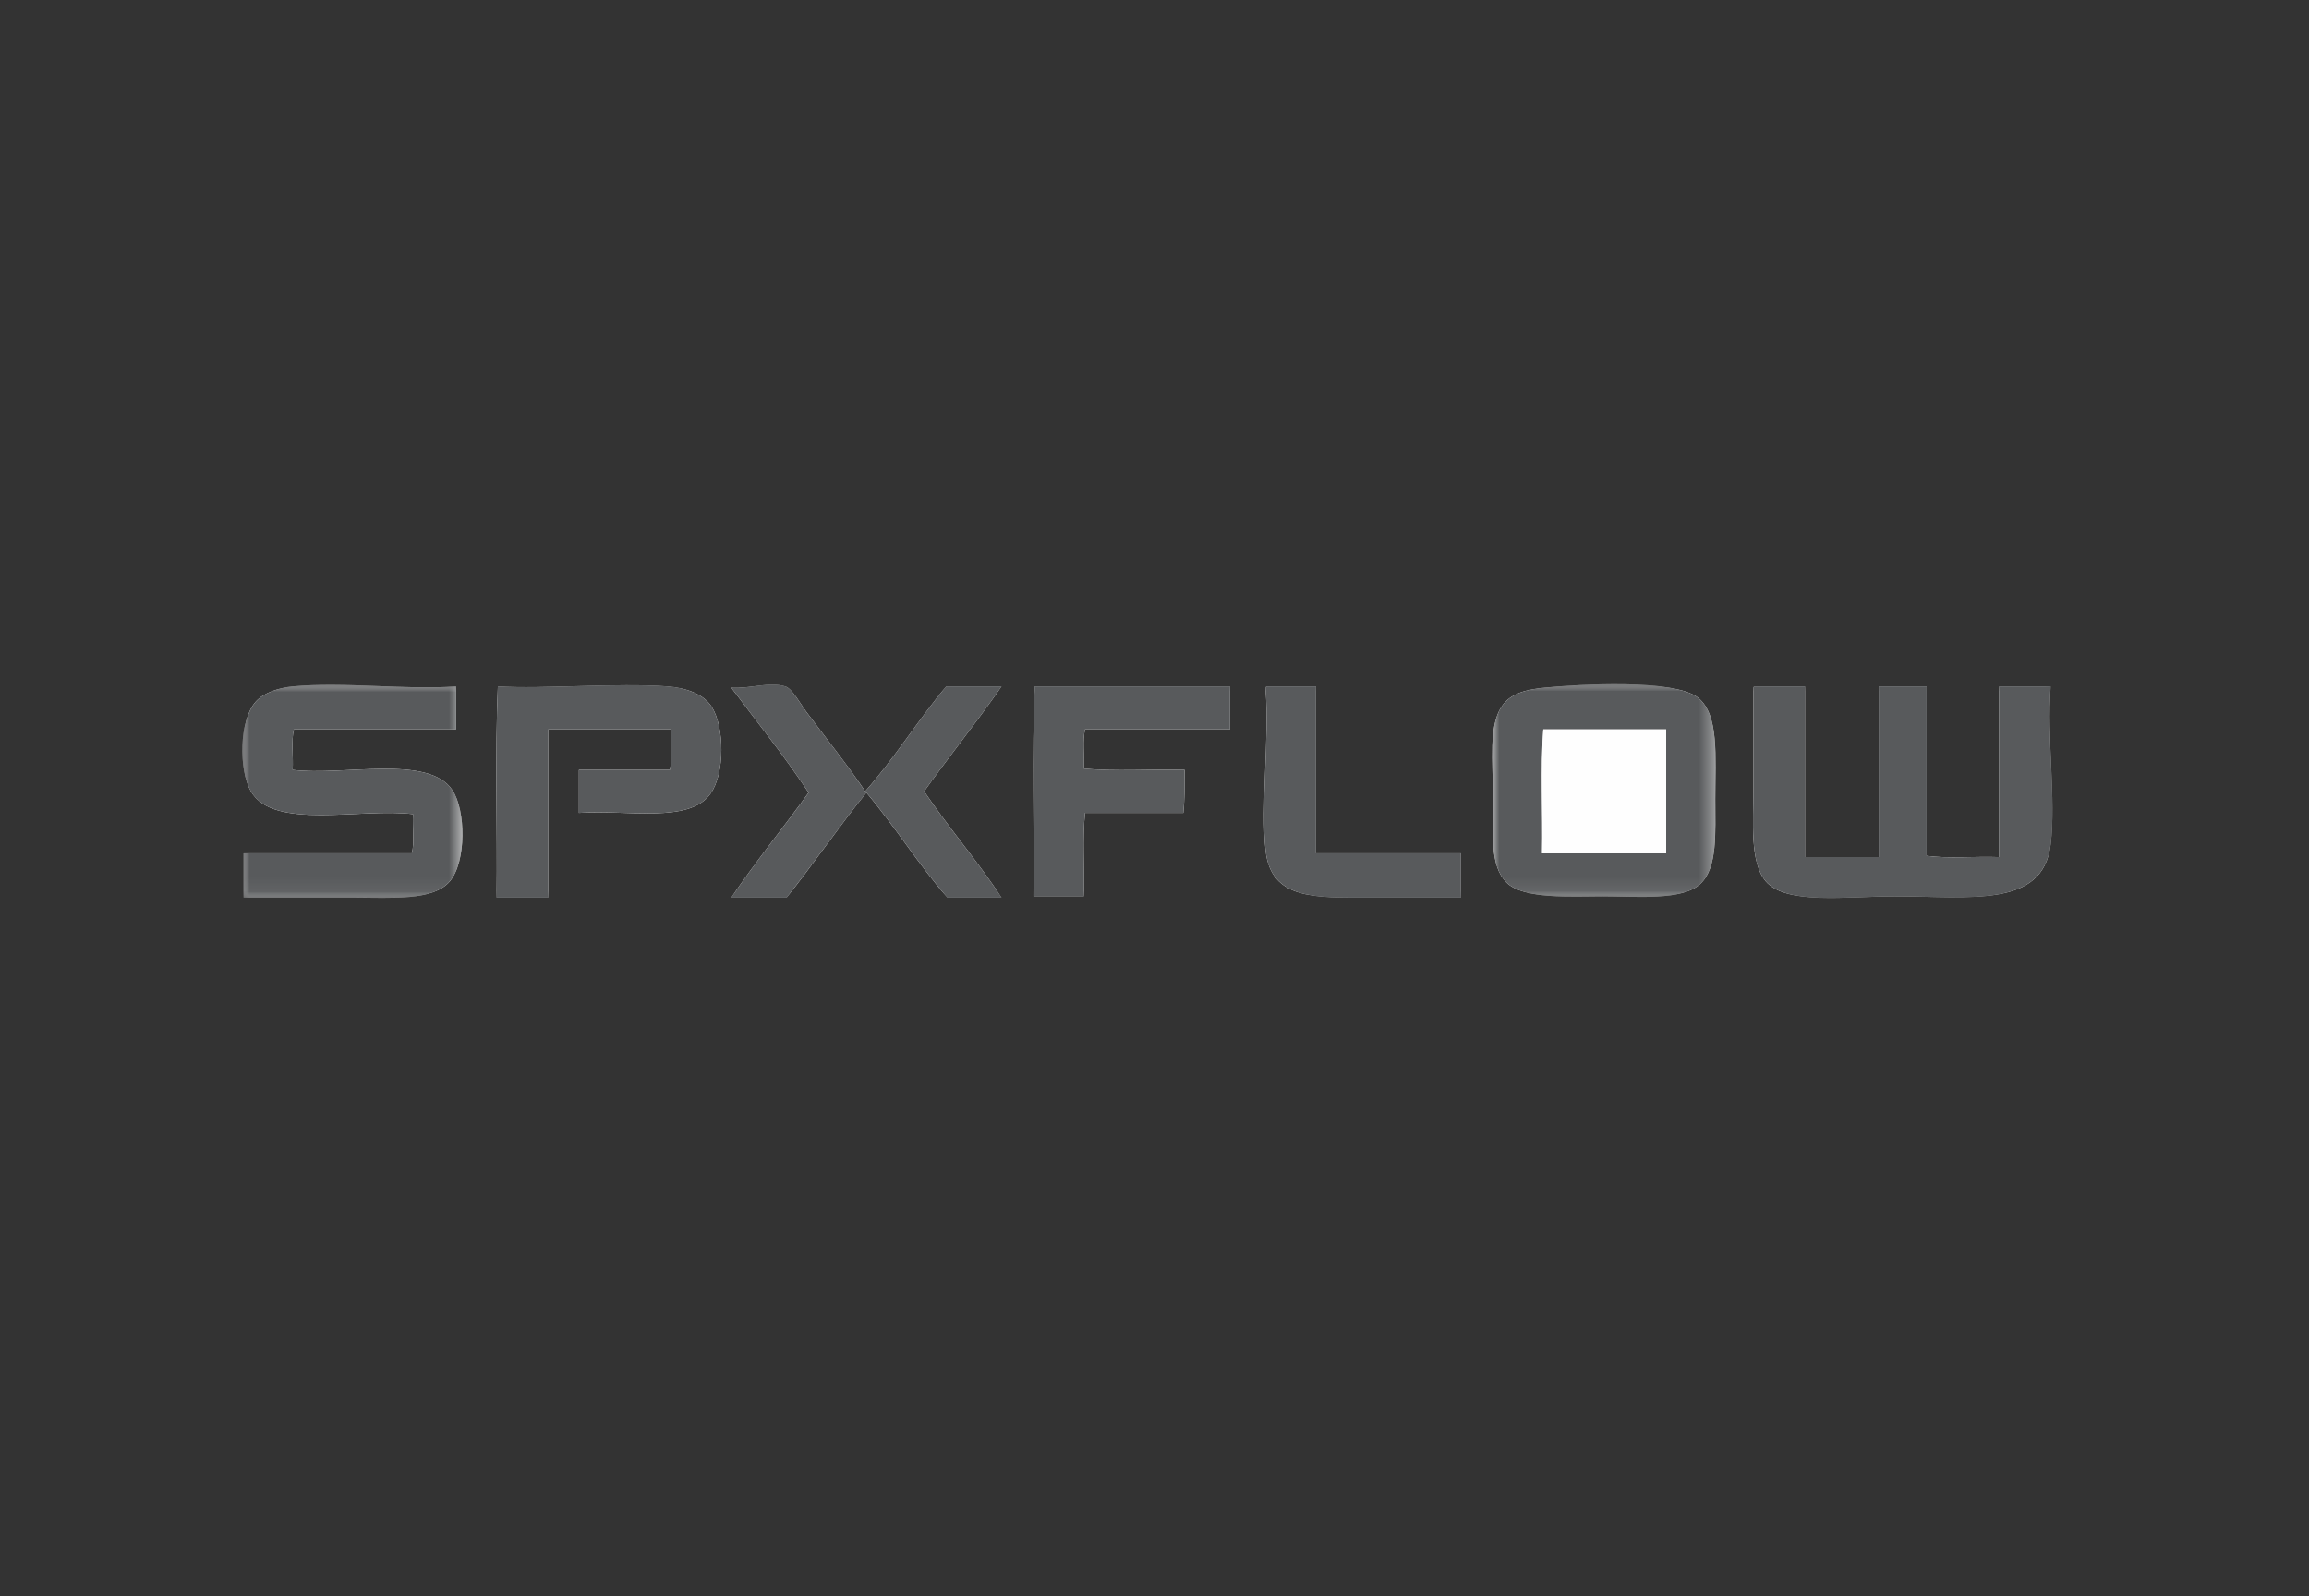 <?xml version="1.0" encoding="UTF-8"?>
<svg width="162px" height="112px" viewBox="0 0 162 112" version="1.1" xmlns="http://www.w3.org/2000/svg" xmlns:xlink="http://www.w3.org/1999/xlink">
    <rect x="0" y="0" width="162" height="112" fill="#333333" stroke="none"/>
    <title>spx</title>
    <defs>
        <polygon id="path-1" points="0 0 126.999 0 126.999 15 0 15"></polygon>
        <polygon id="path-3" points="0 0 15.446 0 15.446 14.946 0 14.946"></polygon>
        <polygon id="path-5" points="0 0 15.673 0 15.673 14.927 0 14.927"></polygon>
    </defs>
    <g id="spx" stroke="none" stroke-width="1" fill="none" fill-rule="evenodd">
        <g id="Group-22" transform="translate(17, 48)">
            <g id="Group-3" transform="translate(0.001, 0)">
                <mask id="mask-2" fill="white">
                    <use xlink:href="#path-1"></use>
                </mask>
                <g id="Clip-2"></g>
                <path d="M106.016,0.423 L106.016,7.522 C106.016,9.586 105.752,12.494 106.878,13.824 C108.303,15.51 112.569,14.888 115.928,14.888 C121.197,14.888 126.333,15.737 126.875,11.247 C127.264,8.017 126.587,3.794 126.875,0.158 L123.255,0.158 L123.255,12.138 C121.585,12.076 119.69,12.255 118.168,12.048 L118.168,0.158 L114.807,0.158 L114.807,12.138 L109.636,12.138 L109.636,0.158 L106.101,0.158 C106.002,0.172 106.008,0.299 106.016,0.423 L106.016,0.423 Z M88.348,1.577 C87.429,2.976 87.743,5.381 87.743,7.875 C87.743,10.565 87.514,12.723 88.691,13.911 C89.885,15.117 93.292,14.888 95.415,14.888 C97.858,14.888 101.023,15.213 102.309,13.999 C103.511,12.868 103.343,10.456 103.343,8.054 C103.343,5.083 103.626,2.142 102.138,0.955 C100.447,-0.392 93.74,0.007 91.364,0.246 C90.205,0.362 88.98,0.608 88.348,1.577 L88.348,1.577 Z M71.798,0.423 C72.054,3.731 71.457,8.571 71.798,11.692 C72.175,15.147 75.331,14.978 79.035,14.978 L85.503,14.978 L85.503,11.871 L75.331,11.871 L75.331,0.158 L71.882,0.158 C71.783,0.172 71.79,0.299 71.798,0.423 L71.798,0.423 Z M55.594,0.158 C55.391,4.889 55.565,10.007 55.507,14.888 L59.041,14.888 C59.099,12.965 58.928,10.806 59.127,9.032 L66.023,9.032 C66.119,8.095 66.118,7.061 66.11,6.015 C63.781,5.955 61.226,6.133 59.041,5.926 C59.094,5.034 58.934,3.921 59.127,3.175 L69.299,3.175 L69.299,0.158 L55.594,0.158 Z M39.733,7.61 C37.946,10.09 36.031,12.436 34.302,14.978 L38.184,14.978 C40.103,12.574 41.855,10.002 43.784,7.61 C45.778,9.963 47.439,12.663 49.475,14.978 L53.267,14.978 C51.712,12.583 49.543,10.054 47.837,7.522 C49.613,5.032 51.521,2.679 53.267,0.158 L49.389,0.158 C47.401,2.52 45.749,5.225 43.7,7.522 C42.574,5.819 40.931,3.77 39.563,1.93 C39.188,1.433 38.574,0.307 38.094,0.158 C36.954,-0.198 35.624,0.34 34.302,0.246 C36.133,2.681 38.032,5.046 39.733,7.61 L39.733,7.61 Z M17.843,14.978 L21.462,14.978 L21.462,3.175 L30.081,3.175 C30.029,4.097 30.189,5.238 29.994,6.015 L23.616,6.015 L23.616,9.032 C27.06,8.802 31.342,9.781 32.838,7.701 C33.881,6.255 33.827,2.974 32.926,1.577 C32.353,0.692 31.128,0.254 29.821,0.158 C26.27,-0.106 21.099,0.359 17.928,0.158 C17.727,4.921 17.898,10.067 17.843,14.978 L17.843,14.978 Z M3.533,0.158 C2.539,0.254 1.485,0.619 0.947,1.222 C-0.238,2.555 -0.262,6.013 0.604,7.522 C2.176,10.265 8.329,8.671 11.98,9.12 C11.923,10.007 12.096,11.131 11.891,11.871 L0.087,11.871 L0.087,14.978 L7.843,14.978 C10.485,14.978 13.384,15.225 14.568,13.824 C15.725,12.444 15.691,8.86 14.737,7.433 C13.05,4.91 7.103,6.455 3.533,6.015 C3.591,5.095 3.42,3.944 3.62,3.175 L14.998,3.175 L14.998,0.158 C11.373,0.422 7.158,-0.192 3.533,0.158 L3.533,0.158 Z" id="Fill-1" fill="#FEFEFE" mask="url(#mask-2)"></path>
            </g>
            <g id="Group-6" transform="translate(0, 0.047)">
                <mask id="mask-4" fill="white">
                    <use xlink:href="#path-3"></use>
                </mask>
                <g id="Clip-5"></g>
                <path d="M14.999,0.111 L14.999,3.128 L3.623,3.128 C3.421,3.898 3.591,5.048 3.534,5.968 C7.104,6.408 13.051,4.863 14.739,7.386 C15.692,8.813 15.726,12.397 14.567,13.775 C13.387,15.179 10.486,14.929 7.845,14.929 L0.085,14.929 L0.085,11.822 L11.897,11.822 C12.097,11.083 11.923,9.96 11.981,9.073 C8.329,8.624 2.177,10.218 0.602,7.475 C-0.263,5.967 -0.237,2.508 0.949,1.175 C1.485,0.573 2.54,0.207 3.534,0.111 C7.157,-0.239 11.374,0.375 14.999,0.111" id="Fill-4" fill="#585A5C" mask="url(#mask-4)"></path>
            </g>
            <path d="M17.929,0.158 C21.101,0.358 26.272,-0.106 29.823,0.158 C31.129,0.254 32.352,0.692 32.926,1.577 C33.828,2.974 33.88,6.256 32.84,7.701 C31.342,9.782 27.062,8.8 23.618,9.031 L23.618,6.015 L29.996,6.015 C30.189,5.238 30.029,4.097 30.079,3.176 L21.464,3.176 L21.464,14.976 L17.843,14.976 C17.898,10.067 17.728,4.921 17.929,0.158" id="Fill-7" fill="#585A5C"></path>
            <path d="M34.305,0.246 C35.623,0.34 36.956,-0.2 38.098,0.158 C38.575,0.307 39.191,1.433 39.563,1.932 C40.93,3.769 42.577,5.818 43.699,7.523 C45.75,5.224 47.402,2.518 49.387,0.158 L53.268,0.158 C51.523,2.681 49.613,5.031 47.838,7.523 C49.541,10.056 51.713,12.584 53.268,14.975 L49.475,14.975 C47.443,12.661 45.781,9.965 43.788,7.611 C41.855,10 40.102,12.573 38.183,14.975 L34.305,14.975 C36.03,12.436 37.949,10.089 39.736,7.611 C38.032,5.047 36.134,2.683 34.305,0.246" id="Fill-9" fill="#585A5C"></path>
            <path d="M69.3,0.158 L69.3,3.176 L59.127,3.176 C58.936,3.921 59.095,5.034 59.043,5.924 C61.227,6.132 63.782,5.956 66.109,6.015 C66.122,7.061 66.122,8.095 66.024,9.031 L59.127,9.031 C58.929,10.807 59.098,12.965 59.043,14.888 L55.51,14.888 C55.566,10.008 55.394,4.89 55.595,0.158 L69.3,0.158 Z" id="Fill-11" fill="#585A5C"></path>
            <path d="M71.884,0.158 L75.332,0.158 L75.332,11.869 L85.503,11.869 L85.503,14.976 L79.038,14.976 C75.332,14.976 72.175,15.146 71.799,11.692 C71.457,8.57 72.056,3.73 71.799,0.423 C71.791,0.299 71.785,0.172 71.884,0.158" id="Fill-13" fill="#585A5C"></path>
            <g id="Group-17" transform="translate(87.693, 0)">
                <mask id="mask-6" fill="white">
                    <use xlink:href="#path-5"></use>
                </mask>
                <g id="Clip-16"></g>
                <path d="M3.499,11.87 L12.205,11.87 L12.205,3.174 L3.585,3.174 C3.383,5.896 3.557,9.002 3.499,11.87 M3.672,0.246 C6.047,0.006 12.757,-0.391 14.445,0.956 C15.934,2.141 15.651,5.085 15.651,8.053 C15.651,10.455 15.819,12.865 14.616,14 C13.332,15.214 10.165,14.887 7.722,14.887 C5.601,14.887 2.192,15.118 1,13.911 C-0.177,12.722 0.051,10.564 0.051,7.878 C0.051,5.378 -0.261,2.978 0.655,1.578 C1.287,0.609 2.514,0.364 3.672,0.246" id="Fill-15" fill="#585A5C" mask="url(#mask-6)"></path>
            </g>
            <path d="M106.103,0.158 L109.638,0.158 L109.638,12.136 L114.809,12.136 L114.809,0.158 L118.17,0.158 L118.17,12.048 C119.694,12.256 121.589,12.075 123.254,12.136 L123.254,0.158 L126.875,0.158 C126.585,3.794 127.265,8.017 126.875,11.248 C126.336,15.738 121.197,14.888 115.929,14.888 C112.569,14.888 108.305,15.508 106.878,13.822 C105.754,12.494 106.017,9.587 106.017,7.522 L106.017,0.423 C106.009,0.299 106.001,0.172 106.103,0.158" id="Fill-18" fill="#585A5C"></path>
            <path d="M91.278,3.175 L99.897,3.175 L99.897,11.87 L91.193,11.87 C91.248,8.999 91.077,5.895 91.278,3.175" id="Fill-20" fill="#FEFEFE"></path>
        </g>
    </g>
</svg>